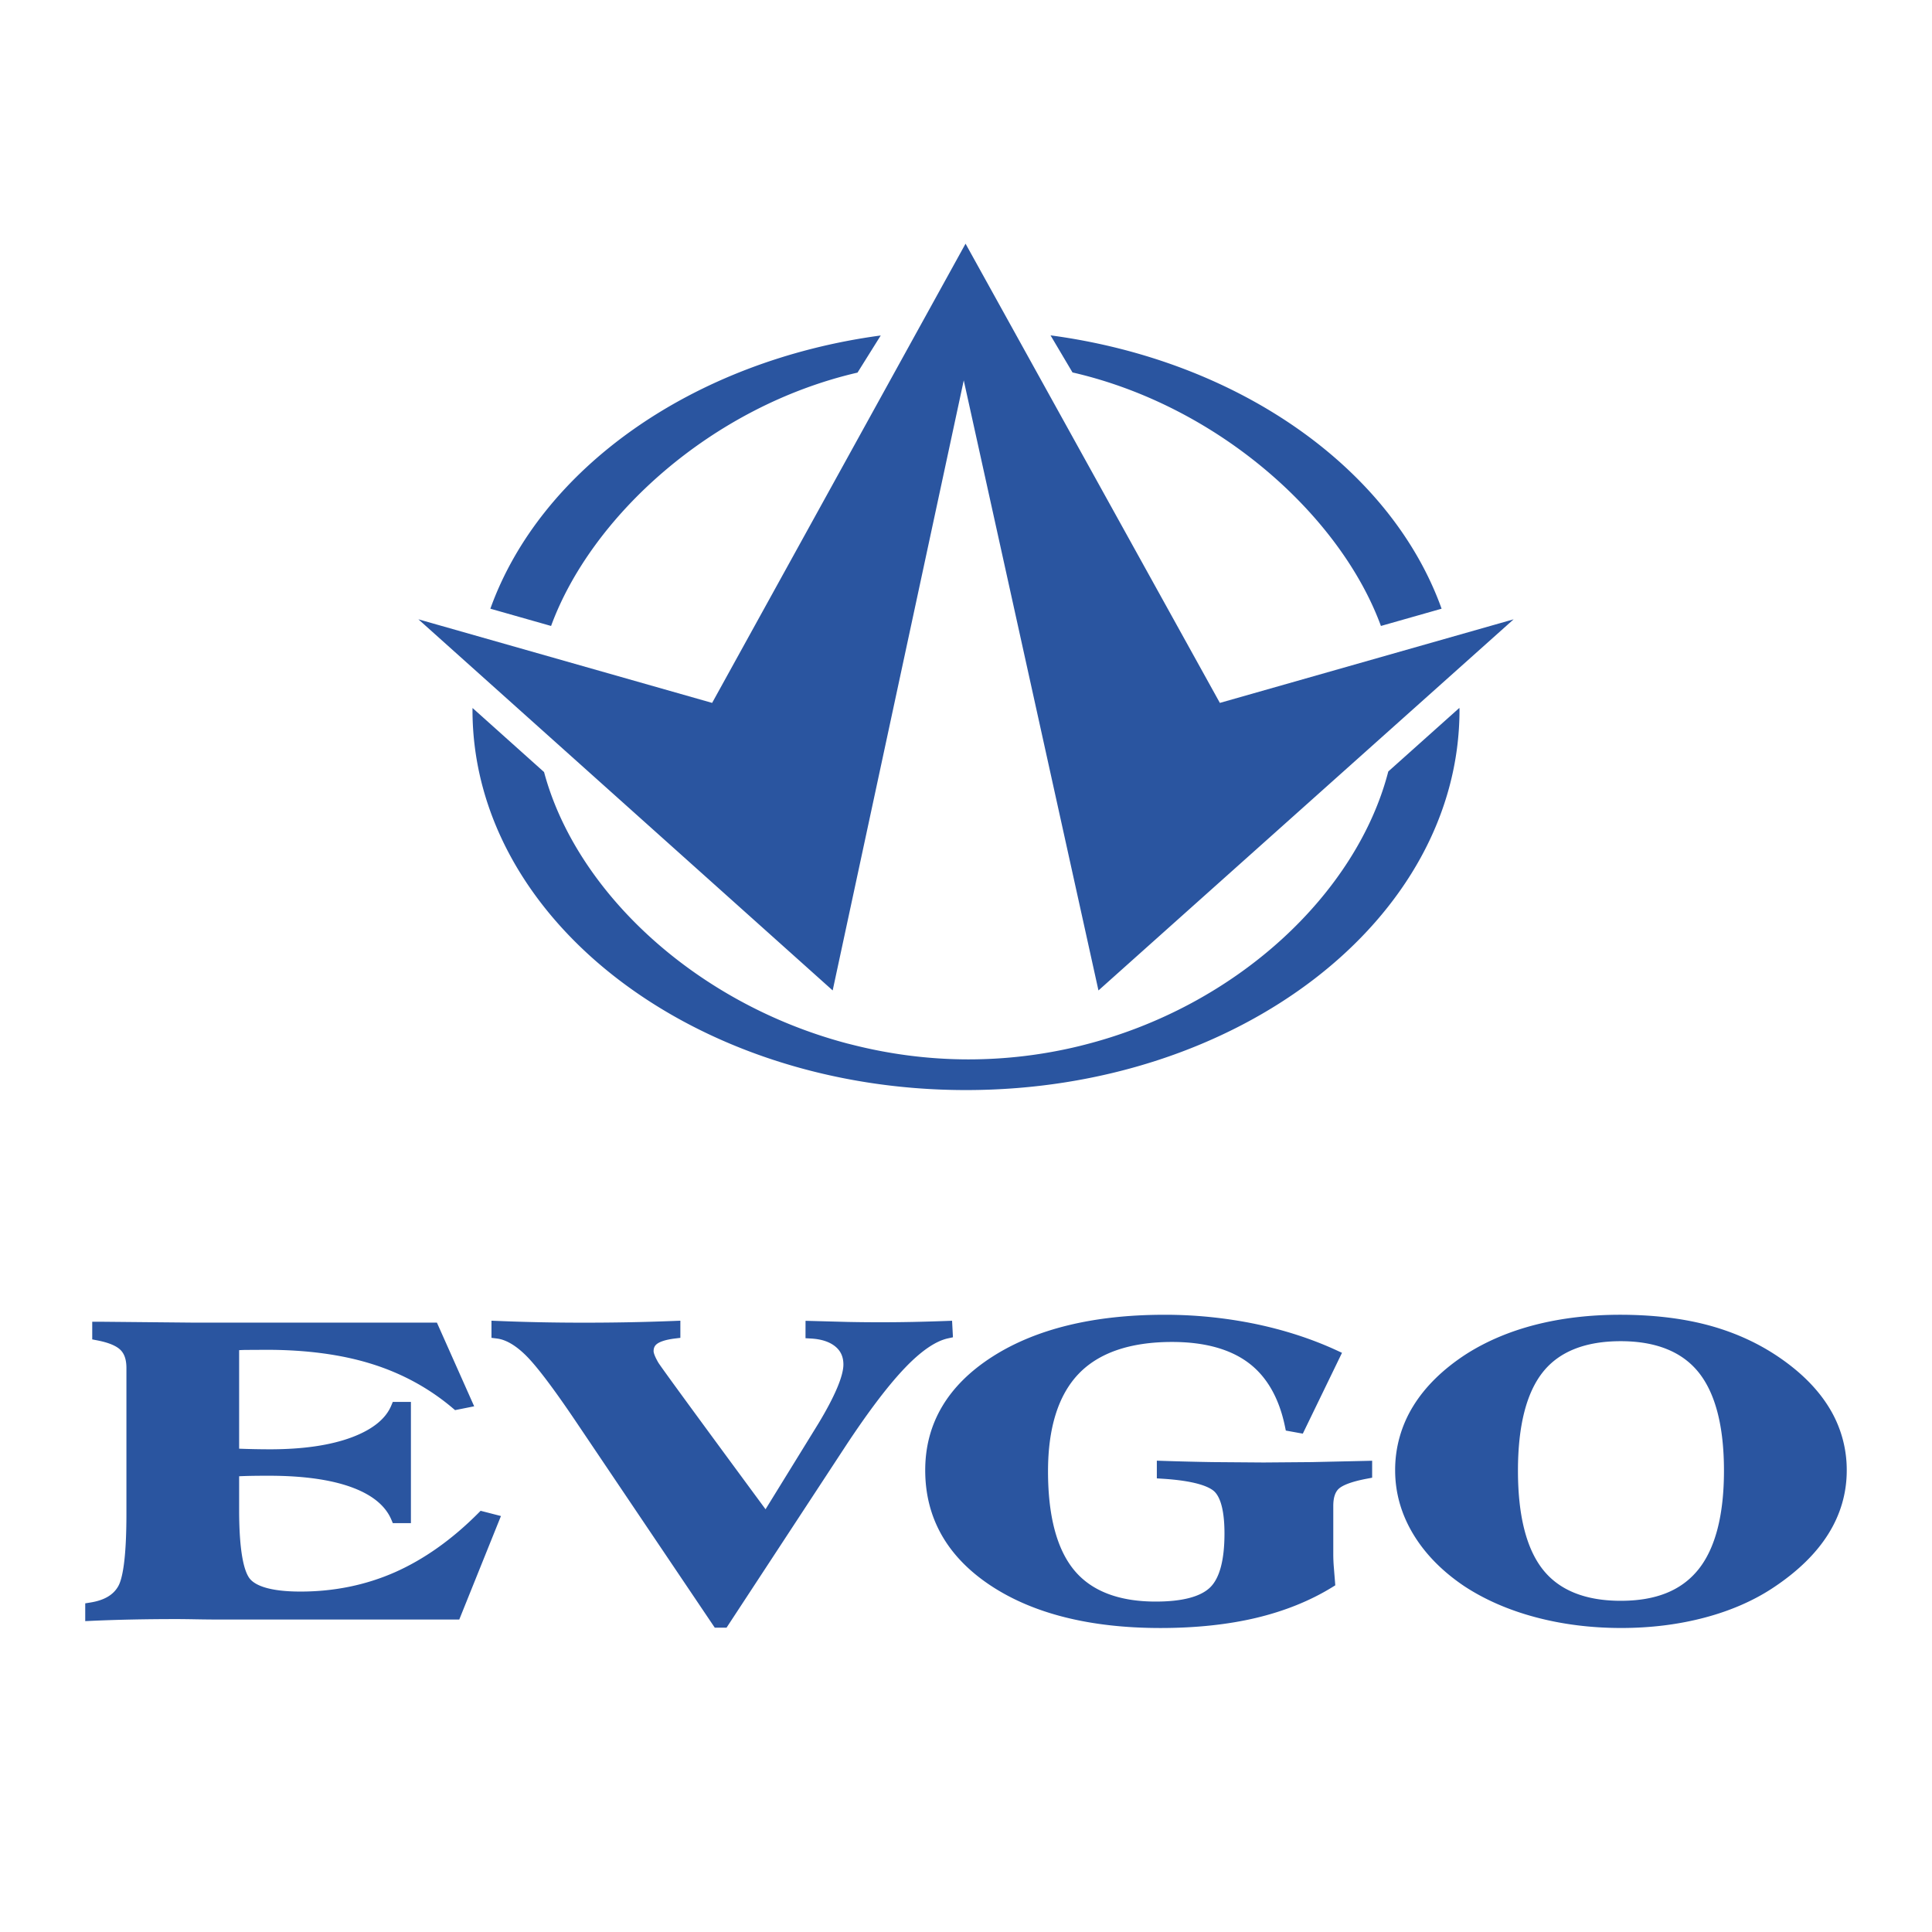 <svg xmlns="http://www.w3.org/2000/svg" width="2500" height="2500" viewBox="0 0 192.756 192.756"><g fill-rule="evenodd" clip-rule="evenodd"><path fill="#fff" d="M0 0h192.756v192.756H0V0z"/><path d="M130.875 145.874l-4.816.039-5.072-.039a287.96 287.96 0 0 1-4.928-.121l-.641-.021v1.766l.582.036c3.197.203 4.516.756 5.059 1.187.504.399 1.107 1.467 1.107 4.277 0 2.665-.49 4.482-1.453 5.399-.973.923-2.793 1.392-5.408 1.392-3.662 0-6.393-1.043-8.111-3.104-1.748-2.092-2.633-5.424-2.633-9.898 0-4.331 1.027-7.604 3.057-9.723 2.021-2.107 5.158-3.177 9.324-3.177 3.209 0 5.77.7 7.615 2.081 1.83 1.369 3.055 3.506 3.645 6.35l.084.409 1.695.308 3.91-8.064-.574-.266c-2.486-1.143-5.223-2.026-8.133-2.628a44.741 44.741 0 0 0-9.006-.902c-7.074 0-12.861 1.414-17.199 4.202-4.426 2.848-6.67 6.65-6.67 11.306 0 4.764 2.194 8.634 6.52 11.503 4.248 2.813 9.951 4.241 16.951 4.241 3.506 0 6.713-.339 9.531-1.007 2.84-.676 5.391-1.703 7.586-3.052l.324-.2-.029-.38-.064-.782-.051-.64c-.037-.437-.055-.87-.055-1.29v-4.841c0-.819.195-1.402.58-1.732.309-.264 1.041-.648 2.791-.976l.506-.096v-1.693l-.637.016-5.387.12zm51.57-5.51c-1.186-1.913-2.977-3.664-5.33-5.202-2.057-1.342-4.383-2.354-6.918-3.008-2.527-.651-5.406-.98-8.559-.98-3 0-5.83.332-8.414.989-2.594.661-4.938 1.654-6.969 2.953-2.305 1.5-4.07 3.237-5.254 5.164a12.074 12.074 0 0 0-1.807 6.424c0 2.228.607 4.365 1.803 6.354 1.184 1.968 2.893 3.713 5.076 5.183 2.039 1.345 4.432 2.391 7.115 3.106 2.676.716 5.557 1.078 8.562 1.078 2.951 0 5.766-.353 8.365-1.047 2.613-.695 4.93-1.717 6.889-3.033 2.387-1.593 4.205-3.376 5.408-5.301 1.221-1.949 1.838-4.082 1.838-6.341a11.834 11.834 0 0 0-1.805-6.339zm-13.002 16.228c-1.693 2.099-4.227 3.12-7.746 3.12-3.494 0-6.096-1.035-7.732-3.077-1.67-2.082-2.518-5.413-2.518-9.906 0-4.474.844-7.791 2.506-9.861 1.625-2.029 4.232-3.058 7.744-3.058 3.492 0 6.102 1.04 7.758 3.092 1.688 2.09 2.545 5.396 2.545 9.827 0 4.433-.861 7.752-2.557 9.863zm-121.492-5.86l-.25.252c-2.615 2.623-5.411 4.602-8.31 5.883-2.893 1.276-6.06 1.924-9.411 1.924-3.215 0-4.491-.658-4.994-1.211-.514-.56-1.128-2.224-1.128-6.958v-3.335c.241-.012.505-.021.802-.031a93.016 93.016 0 0 1 2.172-.021c3.422 0 6.215.393 8.305 1.17 1.995.74 3.304 1.812 3.896 3.184l.16.377h1.804v-12.099H39.19l-.16.381c-.551 1.313-1.862 2.369-3.895 3.139-2.125.803-4.88 1.21-8.188 1.21a81.339 81.339 0 0 1-3.088-.061v-9.83c.209-.012.429-.021.666-.024l2.083-.011c3.997 0 7.547.482 10.554 1.434 2.997.945 5.69 2.422 8.012 4.391l.229.193 1.906-.381-3.718-8.351H19.174l-9.002-.086h-.97v1.762l.503.097c1.113.215 1.894.537 2.316.955.398.396.592.983.592 1.798v14.565c0 4.698-.431 6.489-.791 7.163-.485.899-1.4 1.446-2.797 1.671l-.522.084v1.773l.648-.029c1.314-.059 2.685-.103 4.073-.131 1.401-.029 2.876-.043 4.39-.043.416 0 1.052.007 1.947.023.857.015 1.51.021 1.941.021h24.319l4.158-10.326-2.028-.522zm47.125-17.311l-.087-1.649-.611.022c-1.111.042-2.242.074-3.356.097a160.477 160.477 0 0 1-6.417 0l-3.598-.097-.636-.016c-.005-.002-.005 1.736-.005 1.736l.583.034c1.033.063 1.845.337 2.41.81.529.443.787 1.026.787 1.781 0 .563-.209 1.349-.62 2.326-.434 1.029-1.078 2.248-1.907 3.616.003-.003-3.862 6.268-5.24 8.499 0 0-10.347-14.026-10.7-14.635-.436-.749-.469-1.058-.469-1.133 0-.34.114-.574.374-.756.234-.163.73-.386 1.752-.512l.544-.066v-1.712l-.645.026a223.565 223.565 0 0 1-8.978.171 203.846 203.846 0 0 1-8.576-.171l-.646-.026v1.71l.543.068c.88.109 1.836.661 2.838 1.637 1.073 1.043 2.771 3.279 5.043 6.649l13.855 20.565h1.172l11.975-18.264c2.254-3.41 4.234-6.006 5.881-7.715 1.582-1.642 3.002-2.611 4.219-2.883l.515-.112zM96.333 24.312L71.049 70.128l-29.307-8.34 41.334 37.028L96.154 37.95l13.44 60.867 41.422-37.028-29.309 8.34-25.374-45.817zM85.555 37.175l2.317-3.704C69.087 36.003 53.94 46.757 48.923 60.73l6.058 1.722C58.991 51.516 71 40.538 85.555 37.175zm52.22 25.277l6.053-1.722c-5.02-13.991-20.201-24.758-39.016-27.271l2.191 3.699c14.589 3.349 26.757 14.339 30.772 25.294zm.735 14.518c-3.121 12.089-15.055 23.478-30.578 27.335l-.174.045a46.79 46.79 0 0 1-11.119 1.345c-4.037 0-7.95-.528-11.674-1.479l-.465-.116c-15.217-4.038-27.05-15.215-30.219-27.072l-7.135-6.391c0 .061-.005.122-.005.188 0 20.915 22.092 37.931 49.236 37.931 27.15 0 49.238-17.016 49.238-37.931 0-.068-.01-.133-.01-.2l-7.095 6.345z" fill="#2a55a0"/></g></svg>